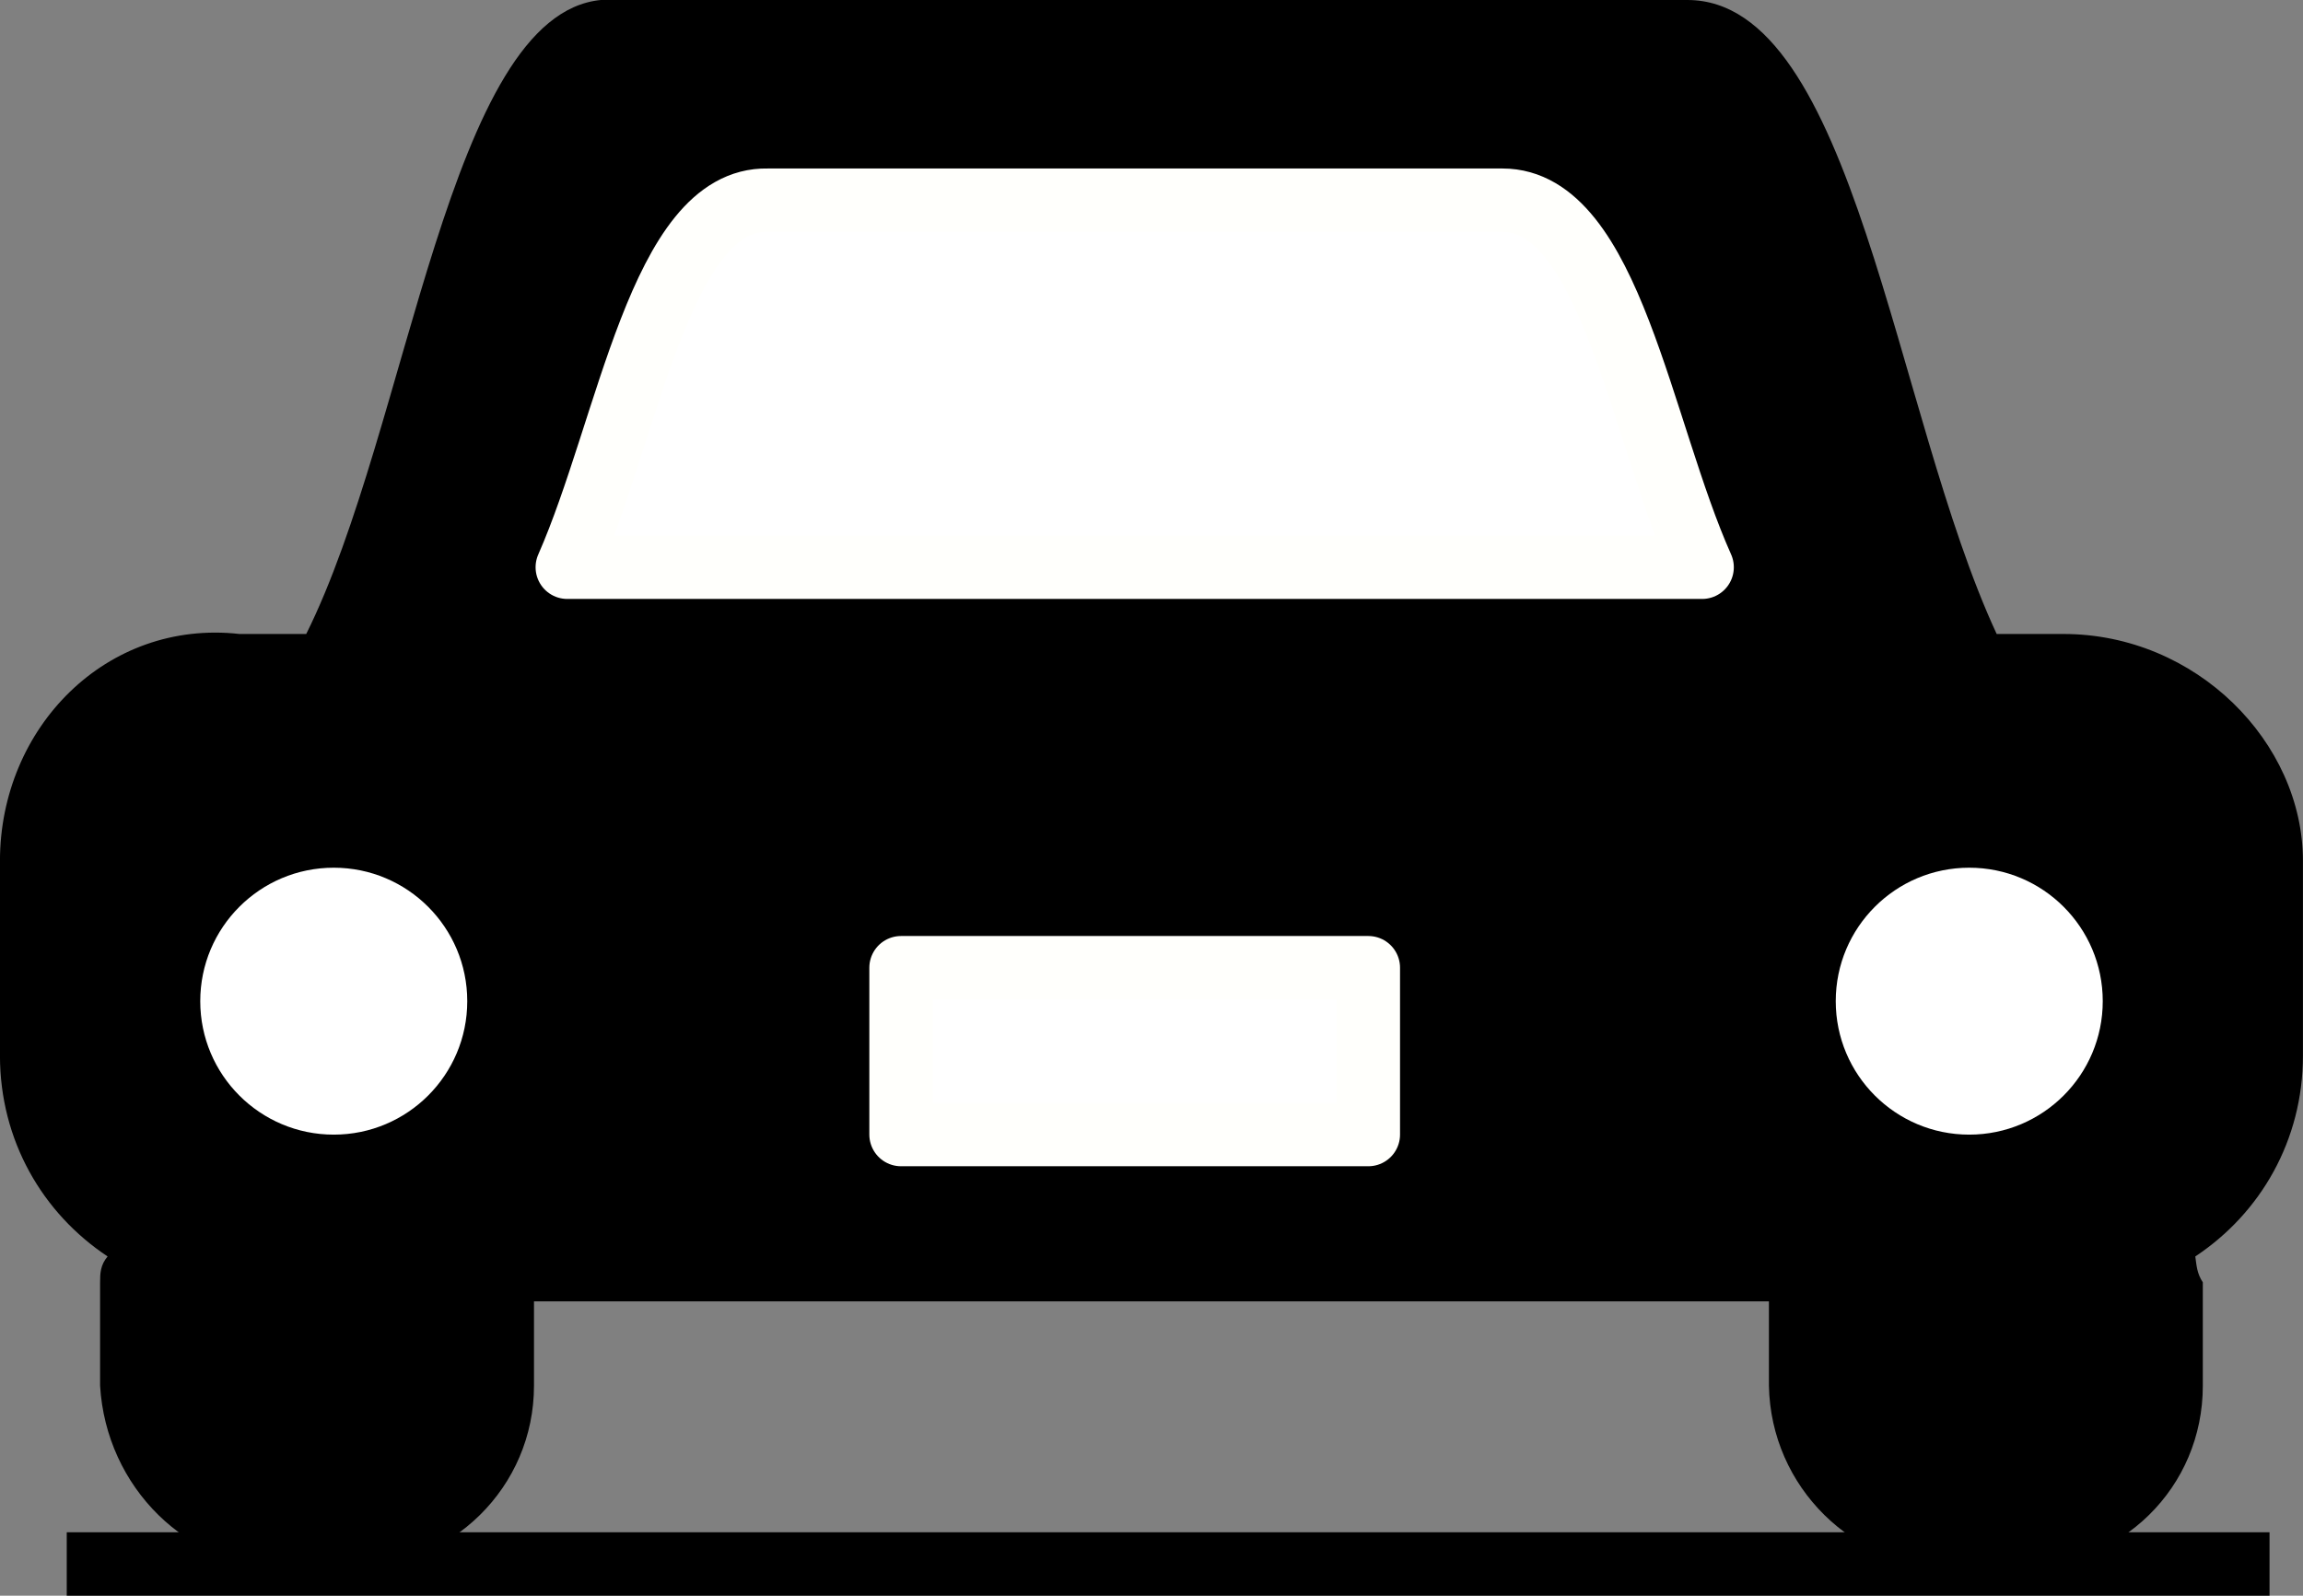 <?xml version="1.0" encoding="UTF-8" standalone="no"?>
<!-- Created with Inkscape (http://www.inkscape.org/) -->
<svg
    xmlns:inkscape="http://www.inkscape.org/namespaces/inkscape"
    xmlns:rdf="http://www.w3.org/1999/02/22-rdf-syntax-ns#"
    xmlns="http://www.w3.org/2000/svg"
    xmlns:cc="http://creativecommons.org/ns#"
    xmlns:dc="http://purl.org/dc/elements/1.1/"
    xmlns:sodipodi="http://sodipodi.sourceforge.net/DTD/sodipodi-0.dtd"
    xmlns:svg="http://www.w3.org/2000/svg"
    xmlns:ns1="http://sozi.baierouge.fr"
    xmlns:xlink="http://www.w3.org/1999/xlink"
    id="svg6629"
    sodipodi:docname="新規ドキュメント 6"
    viewBox="0 0 128 88.713"
    version="1.1"
    inkscape:version="0.48.2 r9819"
  >
  <rect x="0" y="0" width="128" height="88.713" fill="#808080" stroke="none"/>
  <title
      id="title7198"
    >Car Pictogram</title
  >
  <sodipodi:namedview
      id="base"
      bordercolor="#666666"
      inkscape:pageshadow="2"
      inkscape:window-y="46"
      fit-margin-left="0"
      pagecolor="#ffffff"
      fit-margin-top="0"
      inkscape:window-maximized="0"
      inkscape:zoom="1.6689301"
      inkscape:window-x="702"
      inkscape:window-height="632"
      showgrid="false"
      borderopacity="1.0"
      inkscape:current-layer="layer1"
      inkscape:cx="101.80265"
      inkscape:cy="61.894196"
      fit-margin-right="0"
      fit-margin-bottom="0"
      inkscape:window-width="920"
      inkscape:pageopacity="0.0"
      inkscape:document-units="px"
  />
  <g
      id="layer1"
      inkscape:label="レイヤー 1"
      inkscape:groupmode="layer"
      transform="translate(-266.37 -370.15)"
    >
    <g
        id="g7190"
      >
      <path
          id="path4336-0"
          d="m299.76 370.15c-8.462 0.828-10.651 23.769-16.37 35.246h-3.708c-7.39-0.828-13.314 5.202-13.314 12.618v10.825c0 4.702 2.356 8.759 5.983 11.163-0.402 0.478-0.418 0.94-0.418 1.438v5.751c0.333 5.633 4.833 10.148 10.445 10.148h3.371c5.716 0 10.3-4.515 10.3-10.148v-4.693h32.507 3.623 32.507v4.693c0.104 5.633 4.687 10.148 10.3 10.148h3.371c5.946 0 10.445-4.515 10.445-10.148v-5.751c-0.333-0.498-0.35-0.959-0.418-1.438 3.627-2.404 5.983-6.461 5.983-11.163v-10.825c0-6.588-5.924-12.618-13.314-12.618h-3.708c-5.718-12.305-7.907-35.246-17.19-35.246h-27.976-3.623-27.976z"
          style="fill:#000000"
          inkscape:connector-curvature="0"
      />
      <path
          id="path4362-6"
          style="fill:#ffffff"
          inkscape:connector-curvature="0"
          d="m292.34 425.81c0 4.098-3.322 7.42-7.42 7.42s-7.42-3.322-7.42-7.42 3.322-7.42 7.42-7.42 7.42 3.322 7.42 7.42z"
      />
      <path
          id="path4362-1-75"
          style="fill:#ffffff"
          inkscape:connector-curvature="0"
          d="m383.24 425.81c0 4.098-3.322 7.42-7.42 7.42s-7.42-3.322-7.42-7.42 3.322-7.42 7.42-7.42 7.42 3.322 7.42 7.42z"
      />
      <path
          id="path4336-4-0"
          d="m309.03 381.28c-5.951-0.127-7.721 12.661-11.13 20.406h63.073c-3.409-7.617-5.136-20.406-11.094-20.406h-19.183-2.475-19.191z"
          style="stroke-linejoin:round;stroke:#fffffc;stroke-linecap:round;stroke-miterlimit:3.9;stroke-width:3.525;fill:#ffffff"
          inkscape:connector-curvature="0"
      />
      <path
          id="rect5182-0"
          style="stroke-linejoin:round;stroke:#fffffc;stroke-linecap:round;stroke-miterlimit:3.9;stroke-width:3.525;fill:#ffffff"
          inkscape:connector-curvature="0"
          d="m316.45 423.95h25.971v9.275h-25.971z"
      />
      <path
          id="path5251-4"
          d="m270.08 457.1h122.43"
          style="stroke:#000000;stroke-miterlimit:3.9;stroke-width:3.525;fill:#000000"
          inkscape:connector-curvature="0"
      />
    </g
    >
  </g
  >
</svg
>

